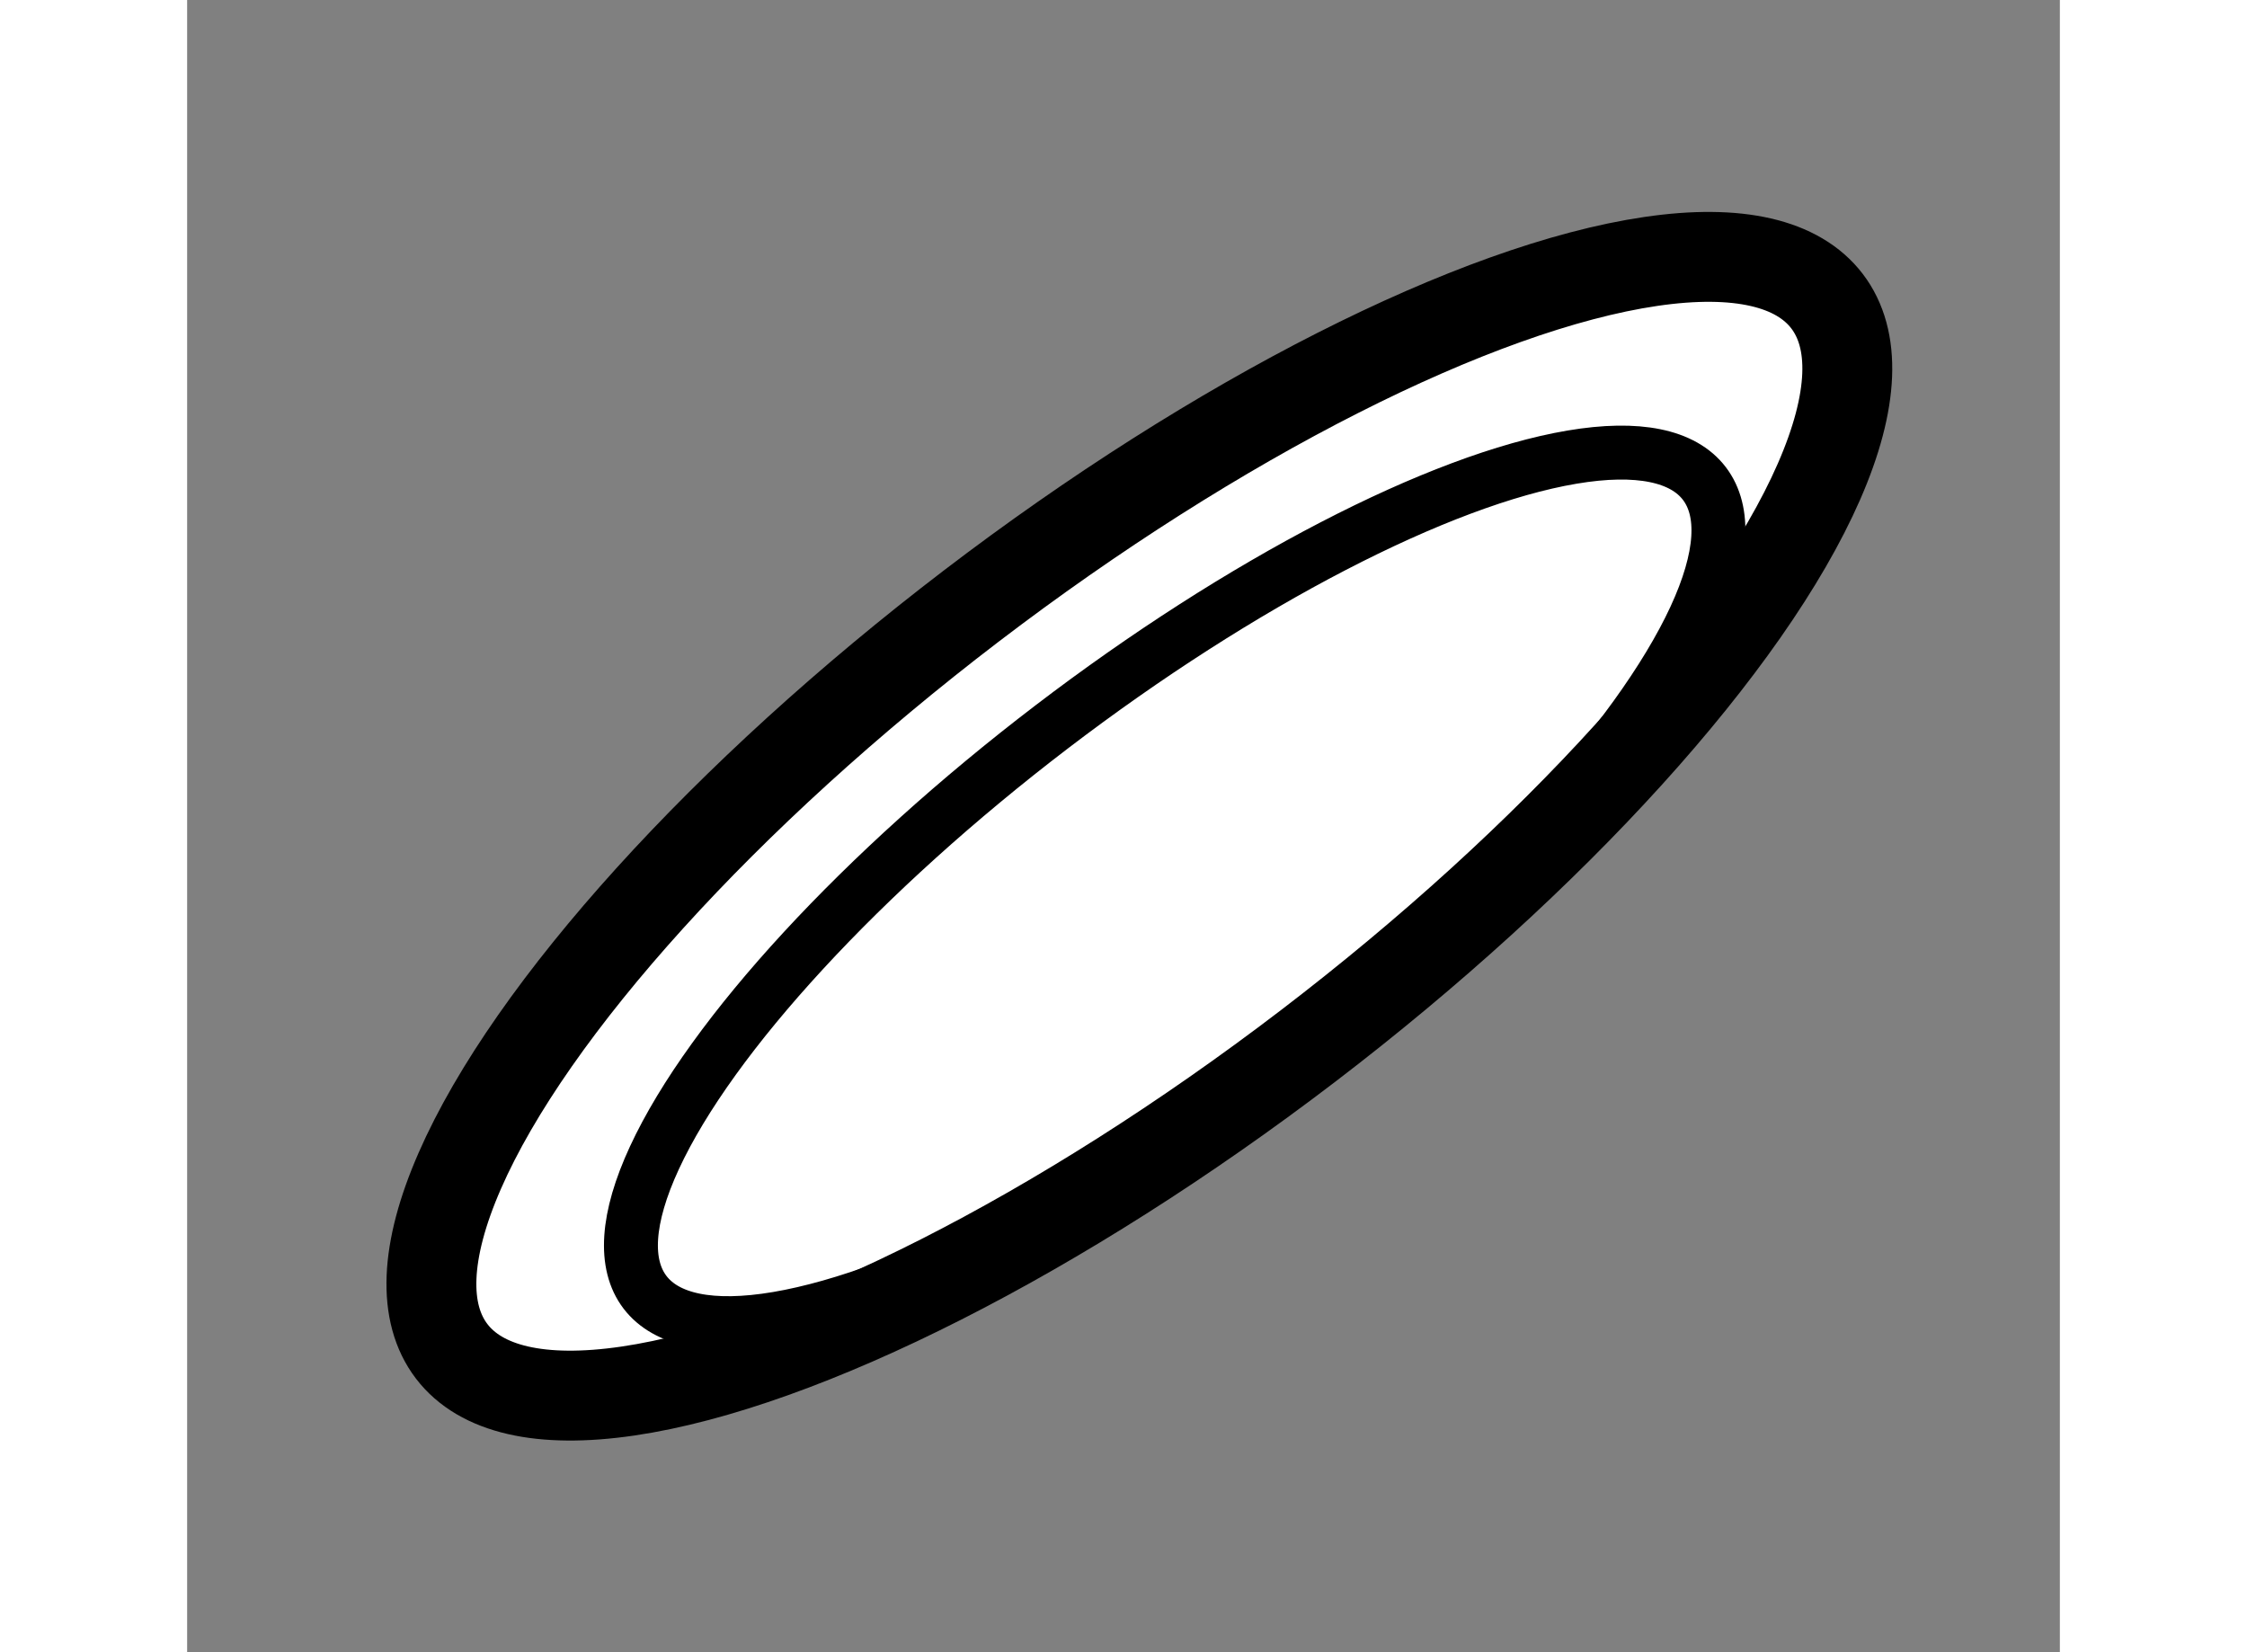 <?xml version="1.0" encoding="utf-8"?>
<!-- Generator: Adobe Illustrator 15.1.0, SVG Export Plug-In . SVG Version: 6.00 Build 0)  -->
<!DOCTYPE svg PUBLIC "-//W3C//DTD SVG 1.1//EN" "http://www.w3.org/Graphics/SVG/1.1/DTD/svg11.dtd">
<svg version="1.1" xmlns="http://www.w3.org/2000/svg" xmlns:xlink="http://www.w3.org/1999/xlink" x="0px" y="0px" width="244.8px"
	 height="180px" viewBox="133.967 55.428 10.42 9.193" enable-background="new 0 0 244.8 180" xml:space="preserve">
	
<rect x="133.967" y="55.428" width="10.42" height="9.193" fill="#808080" stroke="none"/>
	
<g><ellipse transform="matrix(-0.607 -0.795 0.795 -0.607 176.024 207.178)" fill="#FFFFFF" stroke="#000000" stroke-width="0.5" cx="139.233" cy="60.07" rx="1.541" ry="4.813"></ellipse><ellipse transform="matrix(-0.607 -0.795 0.795 -0.607 176.112 207.921)" fill="none" stroke="#000000" stroke-width="0.3" cx="139.485" cy="60.399" rx="1.127" ry="3.707"></ellipse></g>


</svg>